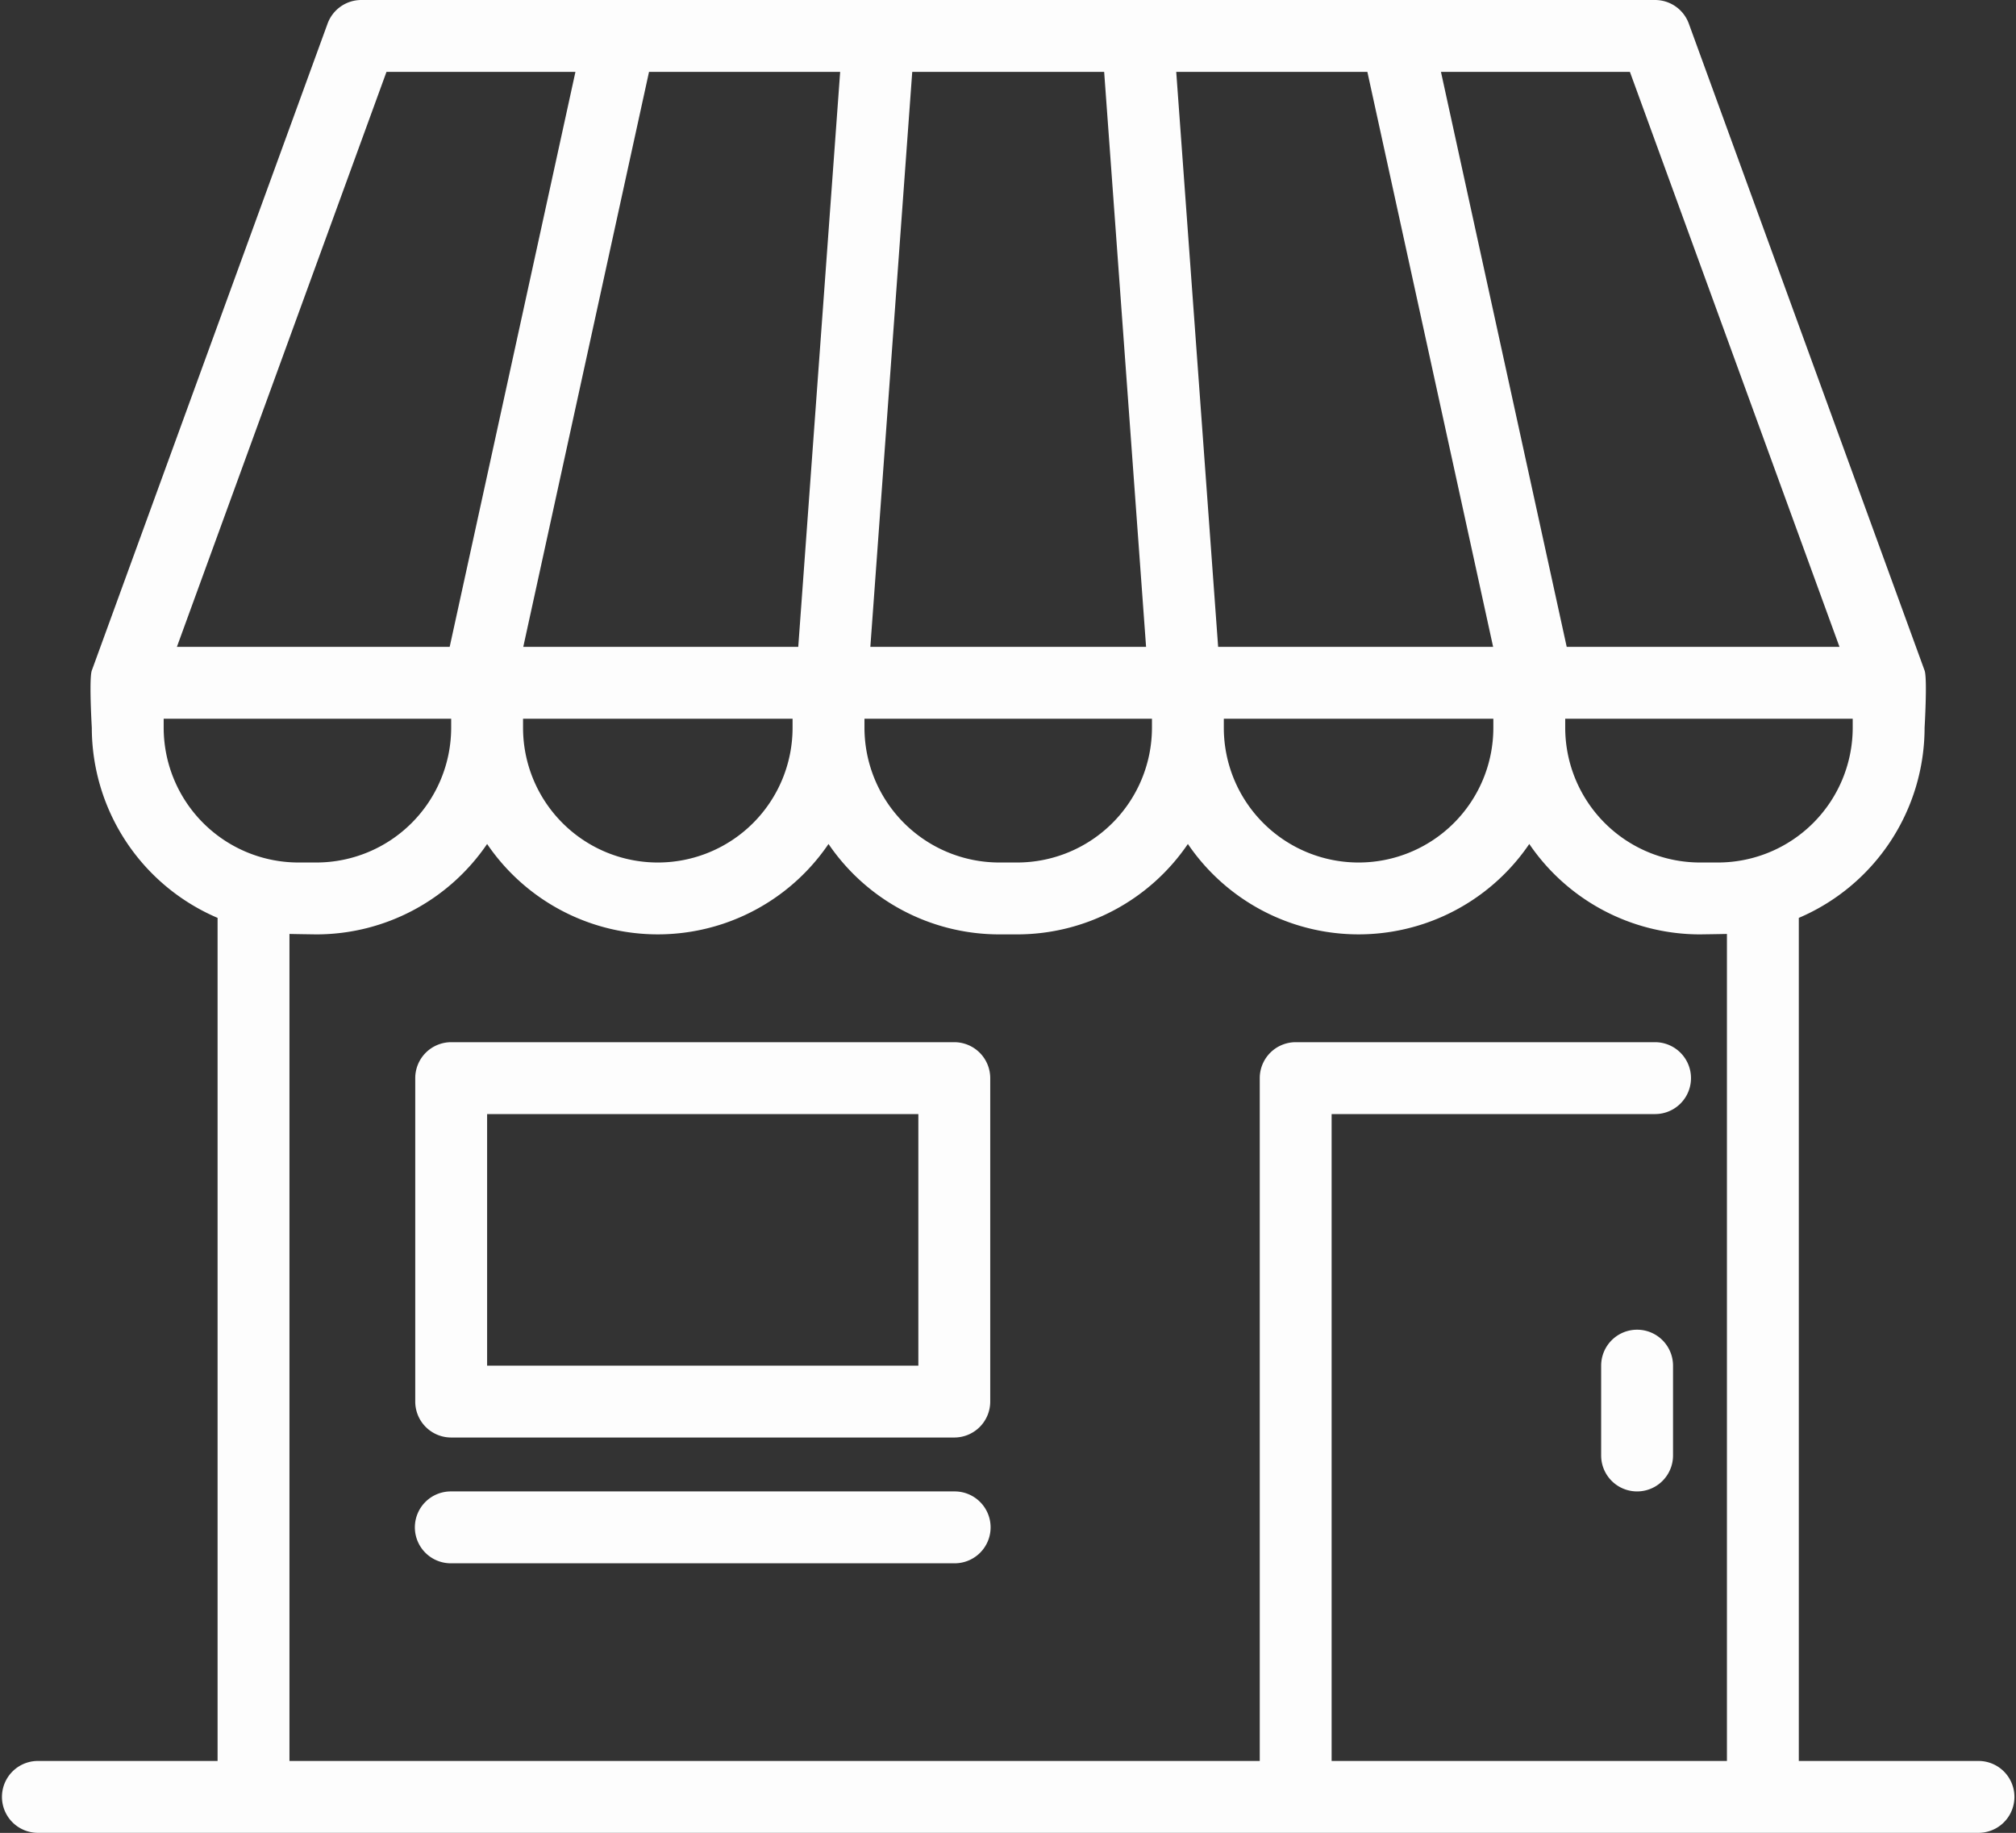 <?xml version="1.0" encoding="UTF-8" standalone="no"?><svg xmlns="http://www.w3.org/2000/svg" xmlns:xlink="http://www.w3.org/1999/xlink" data-name="Layer 1" fill="#fdfdfd" height="466.3" preserveAspectRatio="xMidYMid meet" version="1" viewBox="-0.5 -0.0 512.9 466.3" width="512.9" zoomAndPan="magnify"><rect x="-0.5" y="-0.0" width="512.9" height="466.3" fill="#333333" stroke="none"/><g id="change1_1"><path d="M502.857,448H457.143V233.515a52.647,52.647,0,0,0,32-48.372s.737-12.538,0-14.56L429.161,6.011A9.143,9.143,0,0,0,420.571,0H91.429a9.143,9.143,0,0,0-8.59,6.011L22.857,170.583c-.737,2.022,0,14.56,0,14.56a52.647,52.647,0,0,0,32,48.372V448H9.143a9.143,9.143,0,1,0,0,18.286H502.857a9.143,9.143,0,1,0,0-18.286Zm-32-262.857a34.323,34.323,0,0,1-34.286,34.286H432a34.324,34.324,0,0,1-34.286-34.286v-2.286h73.143Zm-91.428,0a34.286,34.286,0,0,1-68.572,0v-2.286h68.572Zm-178.286,0a34.286,34.286,0,0,1-68.572,0v-2.286h68.572ZM164.621,18.286h48.628L202.587,164.571H132.628L156,57.689Zm182.758,0L356,57.689l23.374,106.882H309.413L298.751,18.286Zm-56.3,146.285h-70.15L231.587,18.286h48.826Zm-71.646,18.286h73.142v2.286a34.323,34.323,0,0,1-34.285,34.286h-4.572a34.323,34.323,0,0,1-34.285-34.286Zm248.062-18.286h-69.4l-8.619-39.4L366.1,18.286h48.073ZM97.826,18.286H145.9L122.525,125.168l-8.619,39.4h-69.4ZM41.143,185.143v-2.286h73.143v2.286A34.324,34.324,0,0,1,80,219.429H75.429A34.323,34.323,0,0,1,41.143,185.143Zm32,52.455c.764.034,6.857.116,6.857.116a52.551,52.551,0,0,0,43.429-23,52.507,52.507,0,0,0,86.857,0,52.548,52.548,0,0,0,43.428,23h4.572a52.548,52.548,0,0,0,43.428-23,52.507,52.507,0,0,0,86.857,0,52.551,52.551,0,0,0,43.429,23s6.093-.082,6.857-.116V448H338.286V283.429h82.285a9.143,9.143,0,0,0,0-18.286H329.143A9.144,9.144,0,0,0,320,274.286V448H73.143Z" fill="inherit"/></g><g id="change1_2"><path d="M242.286,265.143h-128a9.144,9.144,0,0,0-9.143,9.143v82.285a9.143,9.143,0,0,0,9.143,9.143h128a9.143,9.143,0,0,0,9.143-9.143V274.286A9.144,9.144,0,0,0,242.286,265.143Zm-9.143,82.286H123.429v-64H233.143Z" fill="inherit"/></g><g id="change1_3"><path d="M242.286,379.429h-128a9.143,9.143,0,1,0,0,18.285h128a9.143,9.143,0,1,0,0-18.285Z" fill="inherit"/></g><g id="change1_4"><path d="M416,338.286a9.143,9.143,0,0,0-9.143,9.143v22.857a9.143,9.143,0,0,0,18.286,0V347.429A9.143,9.143,0,0,0,416,338.286Z" fill="inherit"/></g></svg>